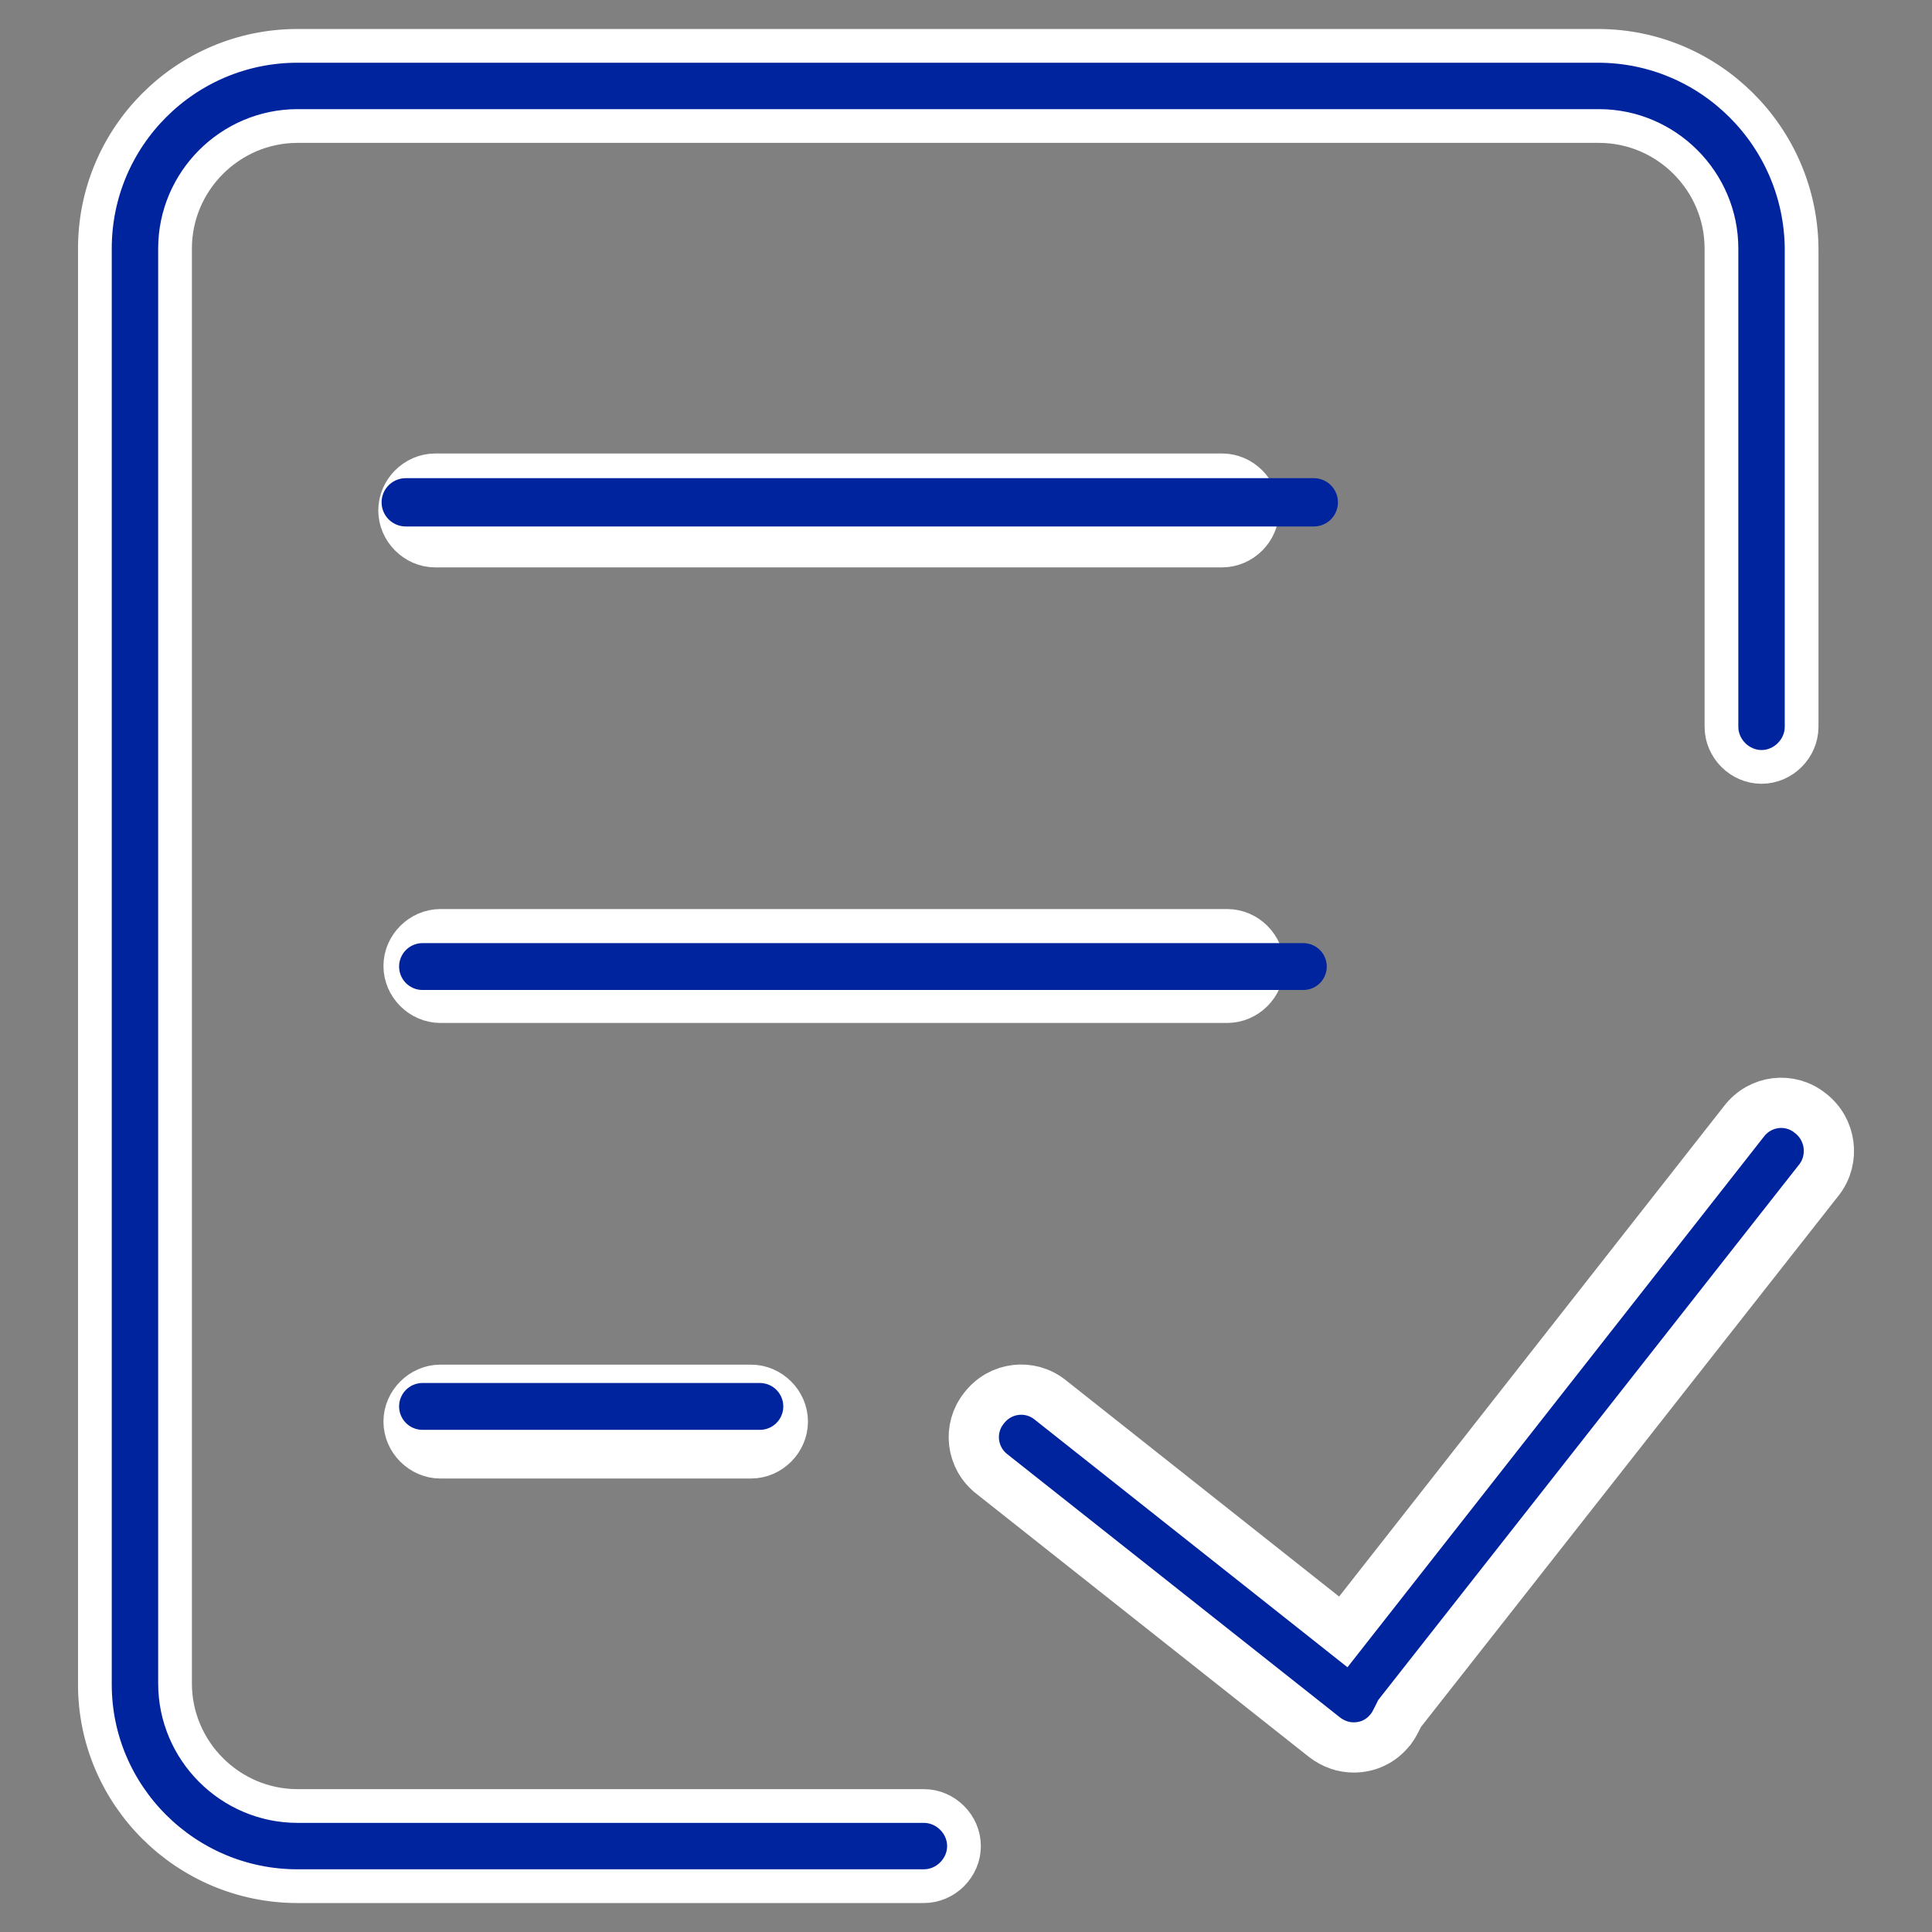 <svg width="80" height="80" viewBox="0 0 80 80" fill="none" xmlns="http://www.w3.org/2000/svg">
<rect x="0" y="0" width="80" height="80" fill="#808080" stroke="none"/>
<path d="M12.319 74.783H38.258C39.158 74.783 39.917 75.542 39.917 76.442C39.917 77.343 39.158 78.102 38.258 78.102H12.319C7.687 78.102 3.929 74.339 3.929 69.754V10.289C3.929 5.659 7.689 1.899 12.319 1.899H66.168C70.796 1.899 74.56 5.657 74.601 10.292V30.096C74.601 30.997 73.842 31.756 72.942 31.756C72.041 31.756 71.282 30.997 71.282 30.096V10.289C71.282 7.503 68.997 5.218 66.211 5.218H12.319C9.533 5.218 7.248 7.503 7.248 10.289V69.711C7.248 72.498 9.533 74.783 12.319 74.783Z" fill="#00239E" stroke="white" stroke-width="1.397"/>
<path d="M74.951 46.086L74.957 46.091L74.964 46.096C75.834 46.77 75.973 48.002 75.336 48.838L58.019 70.869L57.954 70.952L57.907 71.047C57.768 71.325 57.687 71.478 57.596 71.591L57.592 71.597L57.587 71.602C57.191 72.112 56.641 72.358 56.05 72.358C55.645 72.358 55.225 72.225 54.846 71.935L41.09 61.05L41.09 61.05L41.081 61.043C40.211 60.369 40.077 59.145 40.742 58.314L40.747 58.307L40.752 58.301C41.426 57.43 42.65 57.296 43.482 57.962L43.486 57.965L54.804 66.925L55.623 67.574L56.268 66.752L72.217 46.43L72.221 46.425C72.895 45.554 74.119 45.42 74.951 46.086ZM50.605 22.454H18.022C17.31 22.454 16.704 21.848 16.704 21.136C16.704 20.424 17.31 19.818 18.022 19.818H50.605C51.317 19.818 51.923 20.424 51.923 21.136C51.923 21.848 51.317 22.454 50.605 22.454ZM50.82 38.682C51.532 38.682 52.138 39.289 52.138 40C52.138 40.712 51.532 41.318 50.82 41.318H18.236C17.525 41.318 16.918 40.712 16.918 40C16.918 39.289 17.525 38.682 18.236 38.682H50.82ZM16.918 58.864C16.918 58.153 17.525 57.547 18.236 57.547H31.098C31.81 57.547 32.416 58.153 32.416 58.864C32.416 59.576 31.81 60.182 31.098 60.182H18.236C17.525 60.182 16.918 59.576 16.918 58.864Z" fill="#00239E" stroke="white" stroke-width="2.08"/>
<path d="M17.496 40.023H53.968" stroke="#00239E" stroke-width="1.94" stroke-linecap="round"/>
<path d="M16.801 20.8H54.401" stroke="#00239E" stroke-width="2" stroke-linecap="round"/>
<path d="M17.496 58.237L31.464 58.237" stroke="#00239E" stroke-width="1.94" stroke-linecap="round"/>
</svg>
